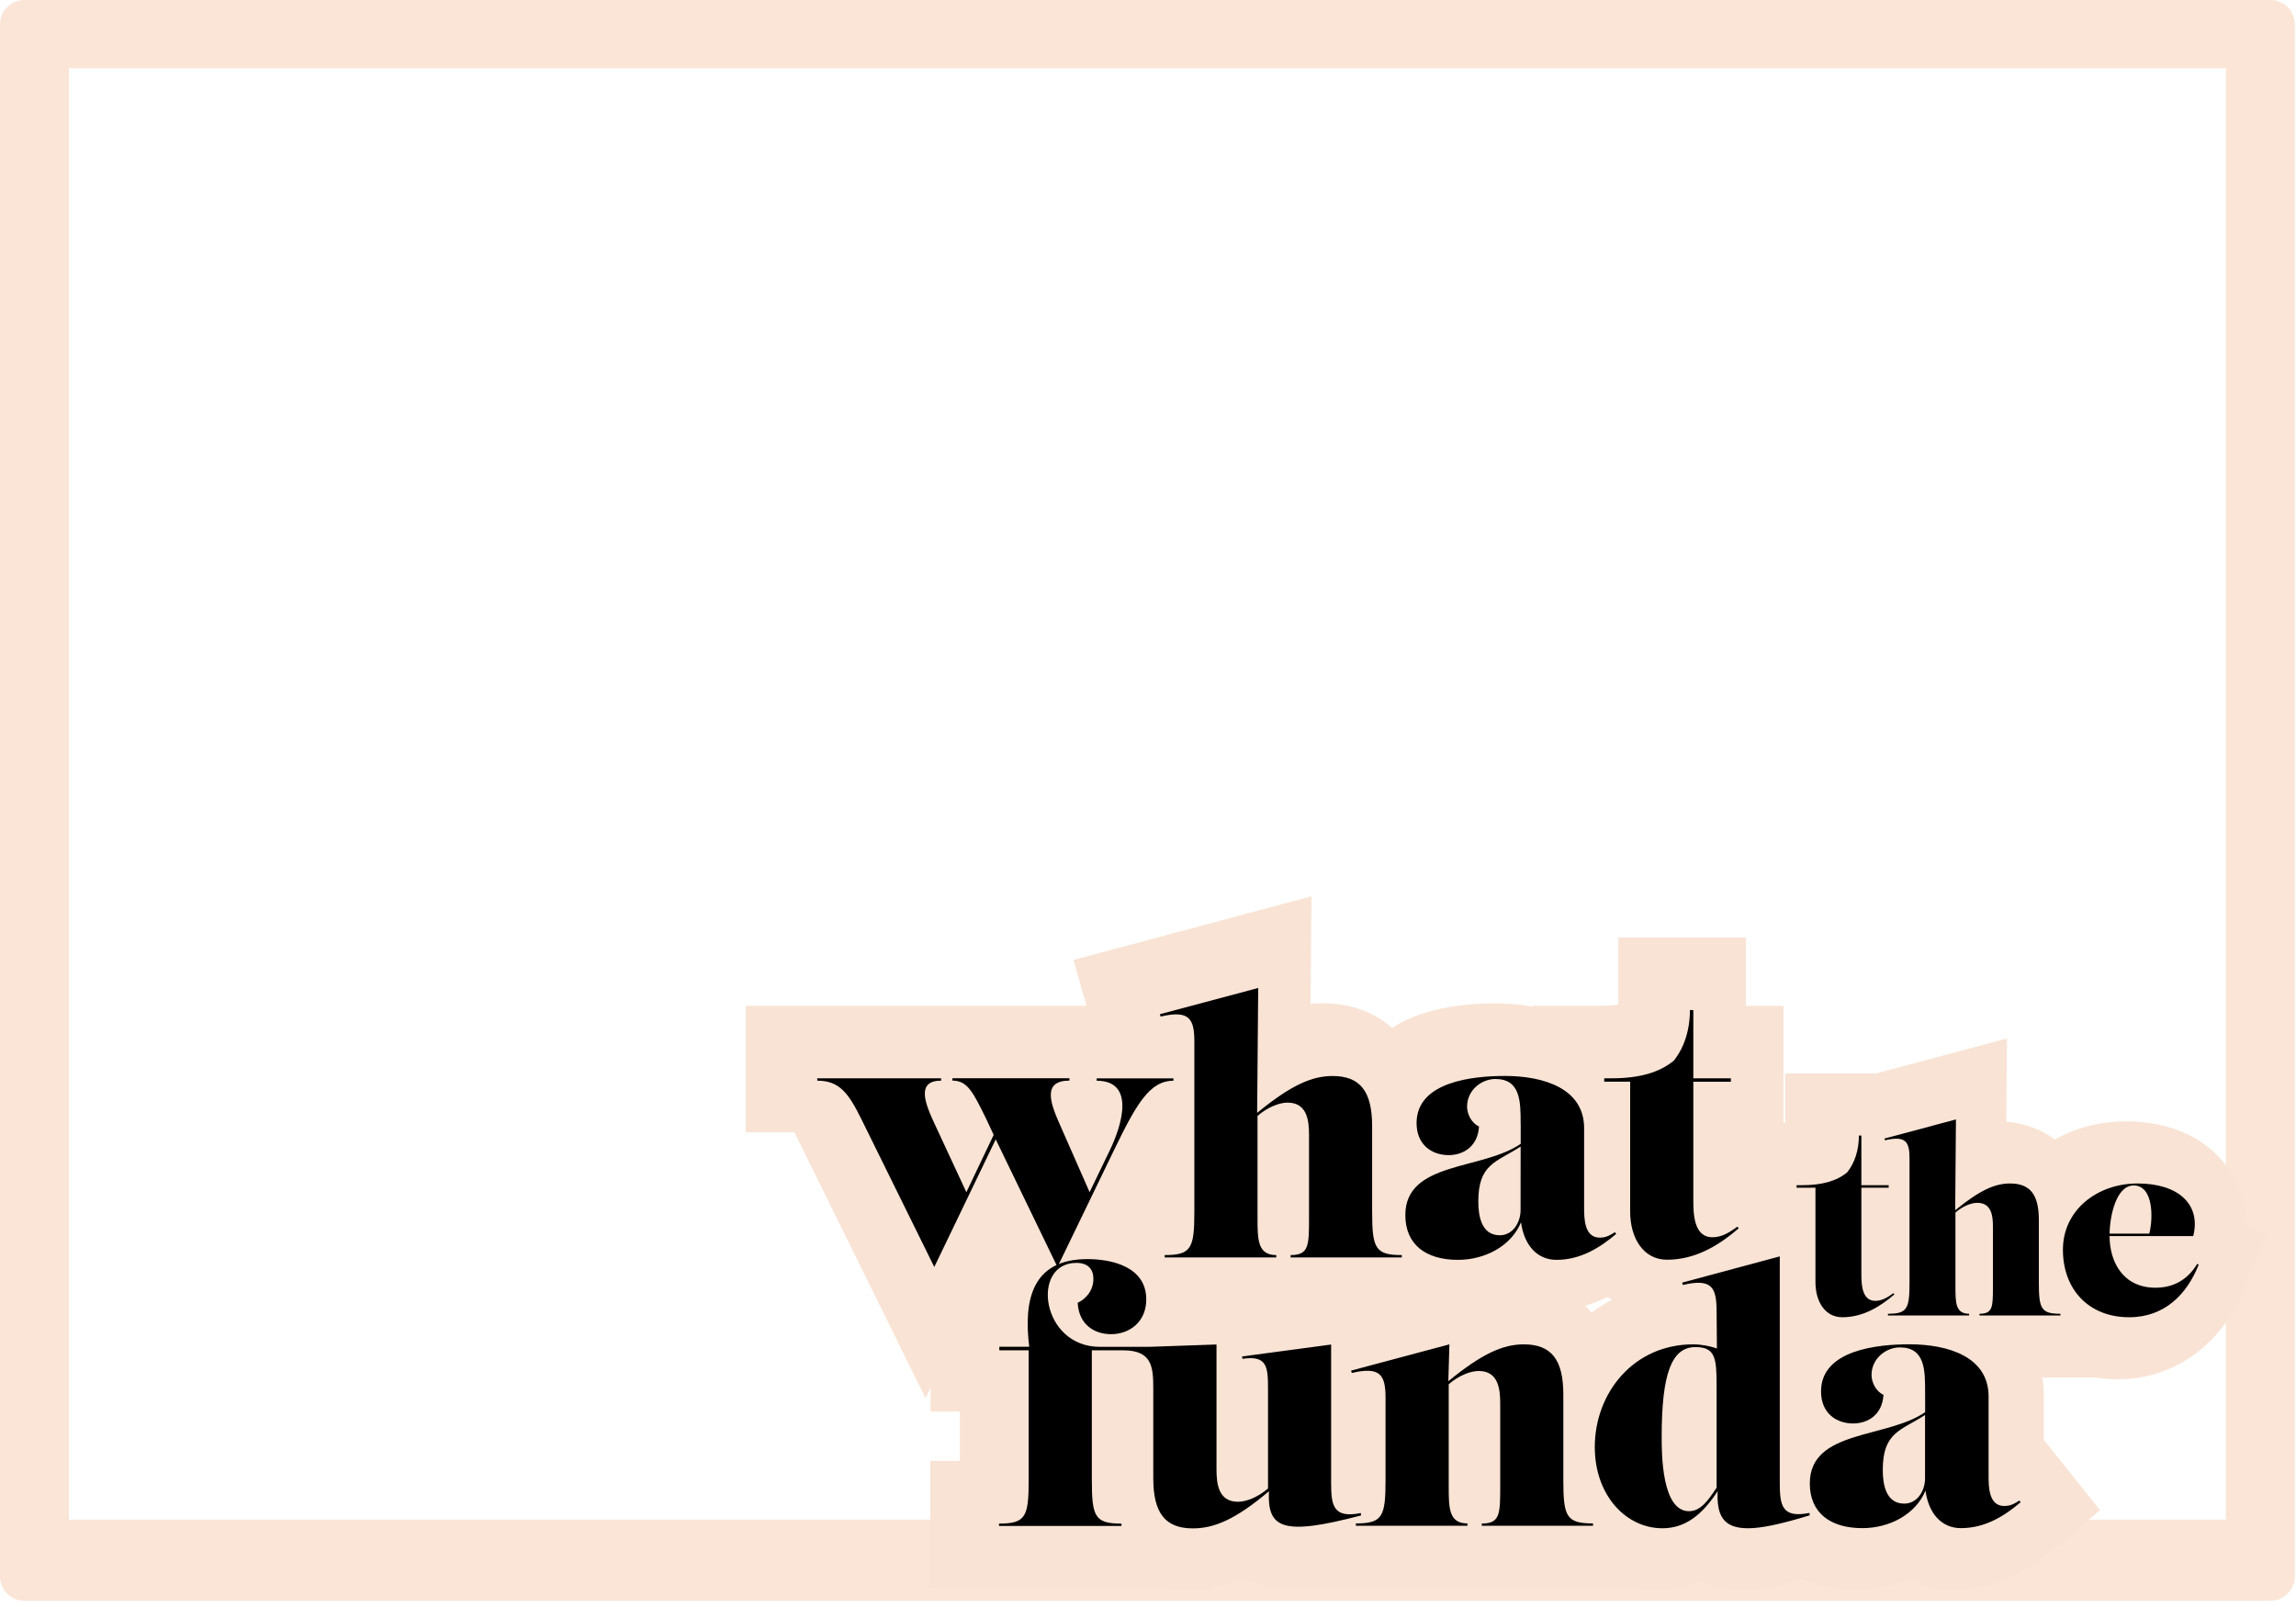 <svg width="370" height="259" viewBox="0 0 370 259" fill="none" xmlns="http://www.w3.org/2000/svg">
<g clip-path="url(#clip0_243_842)">
<path d="M338.5 205.76C341.72 205.76 341.72 200.76 338.5 200.76C335.28 200.76 335.28 205.76 338.5 205.76Z" fill="#FBE5D6"/>
<path d="M365.86 0H3.95C1.77 0 0 1.77 0 3.95V254.05C0 256.23 1.77 258 3.95 258H365.86C368.04 258 369.81 256.23 369.81 254.05V3.95C369.81 1.76 368.04 0 365.86 0ZM358.7 244.92H11.1V11H358.7V244.92Z" fill="#FBE5D6"/>
<path d="M339.02 206.56C342.24 206.56 342.24 201.56 339.02 201.56C335.8 201.56 335.8 206.56 339.02 206.56Z" fill="#FBE5D6"/>
<path d="M158.96 204.95L149.15 225.34L128.3 183.06C128.19 182.85 128.1 182.65 128.01 182.48H120.18V162.1H197.59V182.48H189.89C188.89 184.14 187.55 186.9 186.96 188.12L168.89 225.46L158.96 204.95Z" fill="#F9E3D4"/>
<path d="M176.17 210.97V190.58H180.95V173.49L178.51 174.06L172.98 154.72L211.34 144.46L211.2 161.8C211.86 161.74 212.54 161.7 213.22 161.7C221.14 161.7 229.6 166.45 229.6 179.78V190.57H234.38V210.95H176.17V210.97Z" fill="#F9E3D4"/>
<path d="M249.3 211.35C246.68 211.35 244.26 210.74 242.14 209.63C239.47 210.75 236.51 211.35 233.41 211.35C222.54 211.35 214.94 204.28 214.94 194.15C214.94 190.19 216.02 187.12 217.68 184.72C217.08 183.05 216.76 181.23 216.76 179.3C216.76 172.14 221.18 166.26 228.58 163.59C232.02 162.35 236.2 161.72 241 161.72C252.33 161.72 263.76 167.41 263.76 180.13V187.22L266.75 190.94L272.8 198.53L265.4 204.81C263.48 206.42 257.67 211.35 249.3 211.35Z" fill="#F9E3D4"/>
<path d="M267.12 211.35C258.03 211.35 251.18 203.72 251.18 193.6V182.65H247V162.1H258.15C259.34 162.1 260.18 162.01 260.75 161.9C260.78 161.67 260.8 161.4 260.8 161.11V151.11H281.35V162.11H287.4V182.66H281.35V183.69L292.54 197.6L285.16 203.91C283.01 205.74 276.44 211.35 267.12 211.35Z" fill="#F9E3D4"/>
<path d="M294.99 222.29C286.83 222.29 280.67 215.57 280.67 206.65V201.41H277.63V181.01H287.67V173.01H308.07V181.01H312.47V201.41H310.44L317.25 209.92L309.89 216.21C308.13 217.72 302.78 222.29 294.99 222.29Z" fill="#F9E3D4"/>
<path d="M292.35 222.02V201.74H295.83V195.48L294.87 195.7L289.38 176.47L323.42 167.37L323.31 180.79C329.74 181.29 336.67 185.63 336.67 196.62V201.74H340.15V222.02H292.35Z" fill="#F9E3D4"/>
<path d="M341.23 222.29C329.25 222.29 320.55 213.51 320.55 201.41C320.55 189.81 330.23 180.73 342.59 180.73C349.42 180.73 355.07 183.16 358.52 187.58C360.7 190.38 361.82 193.73 361.81 197.29L365.11 198.93L361.73 207.48C358.07 216.76 350.4 222.29 341.23 222.29Z" fill="#F9E3D4"/>
<path d="M191.15 256.21C189.88 256.21 188.59 256.09 187.32 255.83H149.91V235.45H154.69V227.51H149.96V206.96H155.19C155.94 203.82 157.3 201.15 159.29 198.91C161.74 196.14 166.31 192.83 174.15 192.83C184.52 192.83 192.05 198.38 193.39 206.63L204.93 206.22V207.63L223.41 205.15V232.52L226.61 231.89L229.4 251.53L220.8 253.8C215.09 255.31 211.3 255.95 208.14 255.95C205.18 255.95 202.59 255.35 200.4 254.16C197.32 255.56 194.31 256.21 191.15 256.21Z" fill="#F9E3D4"/>
<path d="M207.39 255.83V235.45H212.17V232.54L209.74 233.11L204.2 213.78L242.82 203.45L242.73 206.64C243.29 206.59 243.86 206.57 244.44 206.57C252.36 206.57 260.82 211.32 260.82 224.65V235.44H265.6V255.82H207.39V255.83Z" fill="#F9E3D4"/>
<path d="M280.58 256.21C277.81 256.21 275.57 255.65 273.79 254.85C271.6 255.75 269.26 256.21 266.78 256.21C255.07 256.21 245.89 246.07 245.89 233.12C245.89 222.47 251.7 213.47 260.31 209.21L257.56 199.6L295.7 189.33V232.51L298.9 231.88L301.64 251.19L293.45 253.69C287.57 255.48 283.84 256.21 280.58 256.21Z" fill="#F9E3D4"/>
<path d="M314.9 256.21C312.28 256.21 309.86 255.6 307.74 254.49C305.07 255.61 302.11 256.21 299.01 256.21C288.14 256.21 280.54 249.14 280.54 239.01C280.54 235.05 281.62 231.98 283.28 229.58C282.68 227.91 282.36 226.09 282.36 224.16C282.36 217 286.78 211.12 294.18 208.45C297.62 207.21 301.8 206.58 306.6 206.58C317.93 206.58 329.36 212.27 329.36 224.99V232.08L332.35 235.8L338.4 243.39L331 249.67C329.08 251.28 323.26 256.21 314.9 256.21Z" fill="#F9E3D4"/>
<path d="M178.82 185.45C180.8 181.38 183 174.18 176.73 174.18V173.8H189.1V174.18C185.25 174.18 183.11 177.97 179.48 185.45L170.41 204.2L160.46 183.63L150.56 204.2L138.79 180.33C136.7 176.1 135.22 174.17 131.7 174.17V173.79H151.66V174.17C147.65 174.17 149.02 177.74 150.62 181.15L155.73 192.15L160.13 182.91L158.92 180.32C156.83 176.09 155.95 174.16 153.48 174.16V173.78H172.34V174.16C168 174.16 169.21 177.68 170.75 181.14L175.59 192.14L178.82 185.45Z" fill="black"/>
<path d="M207.98 202.66V202.28C210.9 202.28 210.95 200.79 210.95 196.4V182.93C210.95 180.67 210.68 177.71 207.49 177.71C206.17 177.71 204.3 178.42 202.65 179.85V196.4C202.65 199.86 202.7 202.28 205.67 202.28V202.66H187.69V202.28C191.98 202.28 192.47 201.18 192.47 195.3V167.91C192.47 164.23 191.7 162.74 187.03 163.84L186.92 163.46L202.76 159.23L202.59 179.36C208.03 174.9 211.39 173.42 214.74 173.42C219.19 173.42 221.12 175.89 221.12 181.5V195.3C221.12 201.18 221.62 202.28 225.9 202.28V202.66H207.98Z" fill="black"/>
<path d="M245.05 181.05C245.05 177.59 245.05 173.9 240.98 173.9C238.78 173.9 236.42 175.66 236.42 178.36C236.42 179.62 237.19 181.05 238.34 181.55C238.17 184.68 235.92 186.17 233.45 186.17C230.81 186.17 228.28 184.57 228.28 181C228.28 174.29 237.46 173.41 242.52 173.41C248.79 173.41 255.28 175.44 255.28 181.82V194.52C255.28 196.33 255.28 199.47 257.81 199.47C258.52 199.47 259.18 199.3 260.23 198.59L260.45 198.87C257.92 201.01 254.78 203.05 250.83 203.05C247.7 203.05 245.61 200.68 245.11 197C243.52 200.85 239.28 203.05 234.94 203.05C229.77 203.05 226.47 200.58 226.47 195.84C226.47 187.15 238.84 188.64 245.06 184.35V181.05H245.05ZM245.05 184.79C241.15 187.32 238.23 187.54 238.23 193.64C238.23 195.73 238.62 199.09 241.69 199.09C243.78 199.09 245.04 197.05 245.04 195.02L245.05 184.79Z" fill="black"/>
<path d="M258.53 173.79H259.69C264.2 173.79 267.44 172.85 269.75 170.93C271.4 168.84 272.33 166.04 272.33 162.79H272.88V173.79H278.93V174.34H272.88V193.42C272.88 195.56 272.93 199.41 275.96 199.41C277.45 199.41 278.71 198.64 279.97 197.7L280.19 197.97C277.17 200.56 273.37 203.03 268.64 203.03C264.85 203.03 262.7 199.57 262.7 195.28V174.33H258.52V173.79H258.53Z" fill="black"/>
<path d="M289.52 191.02H290.36C293.64 191.02 296 190.34 297.68 188.94C298.88 187.42 299.56 185.38 299.56 183.02H299.96V191.02H304.36V191.42H299.96V205.3C299.96 206.86 300 209.66 302.2 209.66C303.28 209.66 304.2 209.1 305.12 208.42L305.28 208.62C303.08 210.5 300.32 212.3 296.88 212.3C294.12 212.3 292.56 209.78 292.56 206.66V191.42H289.52V191.02Z" fill="black"/>
<path d="M319 212.02V211.74C321.12 211.74 321.16 210.66 321.16 207.46V197.66C321.16 196.02 320.96 193.86 318.64 193.86C317.68 193.86 316.32 194.38 315.12 195.42V207.46C315.12 209.98 315.16 211.74 317.32 211.74V212.02H304.24V211.74C307.36 211.74 307.72 210.94 307.72 206.66V186.74C307.72 184.06 307.16 182.98 303.76 183.78L303.68 183.5L315.2 180.42L315.08 195.06C319.04 191.82 321.48 190.74 323.92 190.74C327.16 190.74 328.56 192.54 328.56 196.62V206.66C328.56 210.94 328.92 211.74 332.04 211.74V212.02H319Z" fill="black"/>
<path d="M339.96 199.22C339.96 203.42 342.16 207.54 347.36 207.54C350.52 207.54 352.68 206.02 354.08 203.7L354.32 203.82C352.44 208.58 348.84 212.3 343.12 212.3C336.6 212.3 332.44 207.82 332.44 201.42C332.44 195.02 337.96 190.74 344.48 190.74C351.08 190.74 354.72 194.14 353.44 199.22H339.96ZM339.96 198.82H346.36C347 196.34 347.04 191.06 343.84 191.06C341 191.06 340 196.02 339.96 198.82Z" fill="black"/>
<path d="M161.08 217.06H165.86C164.92 209.42 166.36 202.93 175.26 202.93C179.22 202.93 184.72 204.19 184.72 209.42C184.72 213.1 181.97 215.03 179.06 215.03C176.31 215.03 173.84 213.44 173.67 209.97C174.99 209.36 176.2 207.99 176.2 206.12C176.2 204.58 175.37 203.54 173.45 203.54C166.08 203.54 167.73 217.07 177.24 217.07H185.21L196.04 216.69V236.82C196.04 239.07 196.31 242.04 199.5 242.04C200.82 242.04 202.69 241.33 204.34 239.9V224.06C204.34 220.38 204.29 218.39 200.22 219L200.16 218.62L214.51 216.7V238.97C214.51 242.65 214.84 244.74 219.29 243.86L219.34 244.24C206.64 247.59 204.22 246.33 204.49 240.34C199.05 244.96 195.58 246.33 192.23 246.33C187.78 246.33 185.85 243.86 185.85 238.25V224.06C185.85 220.48 185.8 217.63 181.01 217.63H175.95V238.58C175.95 244.46 176.45 245.56 180.73 245.56V245.94H160.99V245.56C165.28 245.56 165.77 244.46 165.77 238.58V217.63H161.04V217.06H161.08Z" fill="black"/>
<path d="M238.79 245.93V245.55C241.7 245.55 241.76 244.06 241.76 239.67V226.18C241.76 223.93 241.48 220.96 238.3 220.96C236.98 220.96 235.11 221.67 233.46 223.1V239.65C233.46 243.11 233.51 245.53 236.48 245.53V245.91H218.5V245.53C222.79 245.53 223.28 244.43 223.28 238.55V225.35C223.28 221.67 222.51 220.18 217.84 221.28L217.73 220.9L233.57 216.67L233.4 222.61C238.84 218.15 242.2 216.67 245.55 216.67C250.01 216.67 251.93 219.14 251.93 224.75V238.55C251.93 244.43 252.42 245.53 256.71 245.53V245.91H238.79V245.93Z" fill="black"/>
<path d="M276.68 217.33L276.63 211.17C276.58 207.49 275.86 206 271.19 207.1L271.08 206.72L286.81 202.49V238.95C286.81 242.63 287.14 244.72 291.59 243.84L291.64 244.22C287.13 245.6 283.94 246.31 281.69 246.31C277.62 246.31 276.63 244.17 276.8 240.32C274.27 244.22 271.52 246.31 267.89 246.31C262.06 246.31 257 241.03 257 233.22C257 224.48 263.27 216.67 272.84 216.67C274.21 216.67 275.53 216.94 276.68 217.33ZM276.63 223.32C276.63 218.86 276.41 217.11 273.22 217.11C269.37 217.11 267.78 221.4 267.78 231.57C267.78 234.27 267.78 243.56 272.18 243.56C274.05 243.56 275.26 241.85 276.63 239.77V223.32Z" fill="black"/>
<path d="M310.23 224.31C310.23 220.85 310.23 217.16 306.16 217.16C303.96 217.16 301.6 218.92 301.6 221.61C301.6 222.87 302.37 224.3 303.52 224.8C303.35 227.93 301.1 229.42 298.63 229.42C295.99 229.42 293.46 227.83 293.46 224.25C293.46 217.54 302.64 216.66 307.7 216.66C313.97 216.66 320.46 218.69 320.46 225.07V237.77C320.46 239.58 320.46 242.72 322.99 242.72C323.7 242.72 324.37 242.55 325.41 241.84L325.63 242.11C323.1 244.26 319.97 246.29 316.01 246.29C312.88 246.29 310.79 243.93 310.29 240.24C308.7 244.09 304.46 246.29 300.12 246.29C294.95 246.29 291.65 243.82 291.65 239.09C291.65 230.4 304.02 231.89 310.24 227.6L310.23 224.31ZM310.23 228.05C306.33 230.58 303.41 230.8 303.41 236.9C303.41 238.99 303.79 242.34 306.87 242.34C308.96 242.34 310.22 240.3 310.22 238.27V228.05H310.23Z" fill="black"/>
</g>
<defs>
<clipPath id="clip0_243_842">
<rect width="370" height="259" fill="white"/>
</clipPath>
</defs>
</svg>
